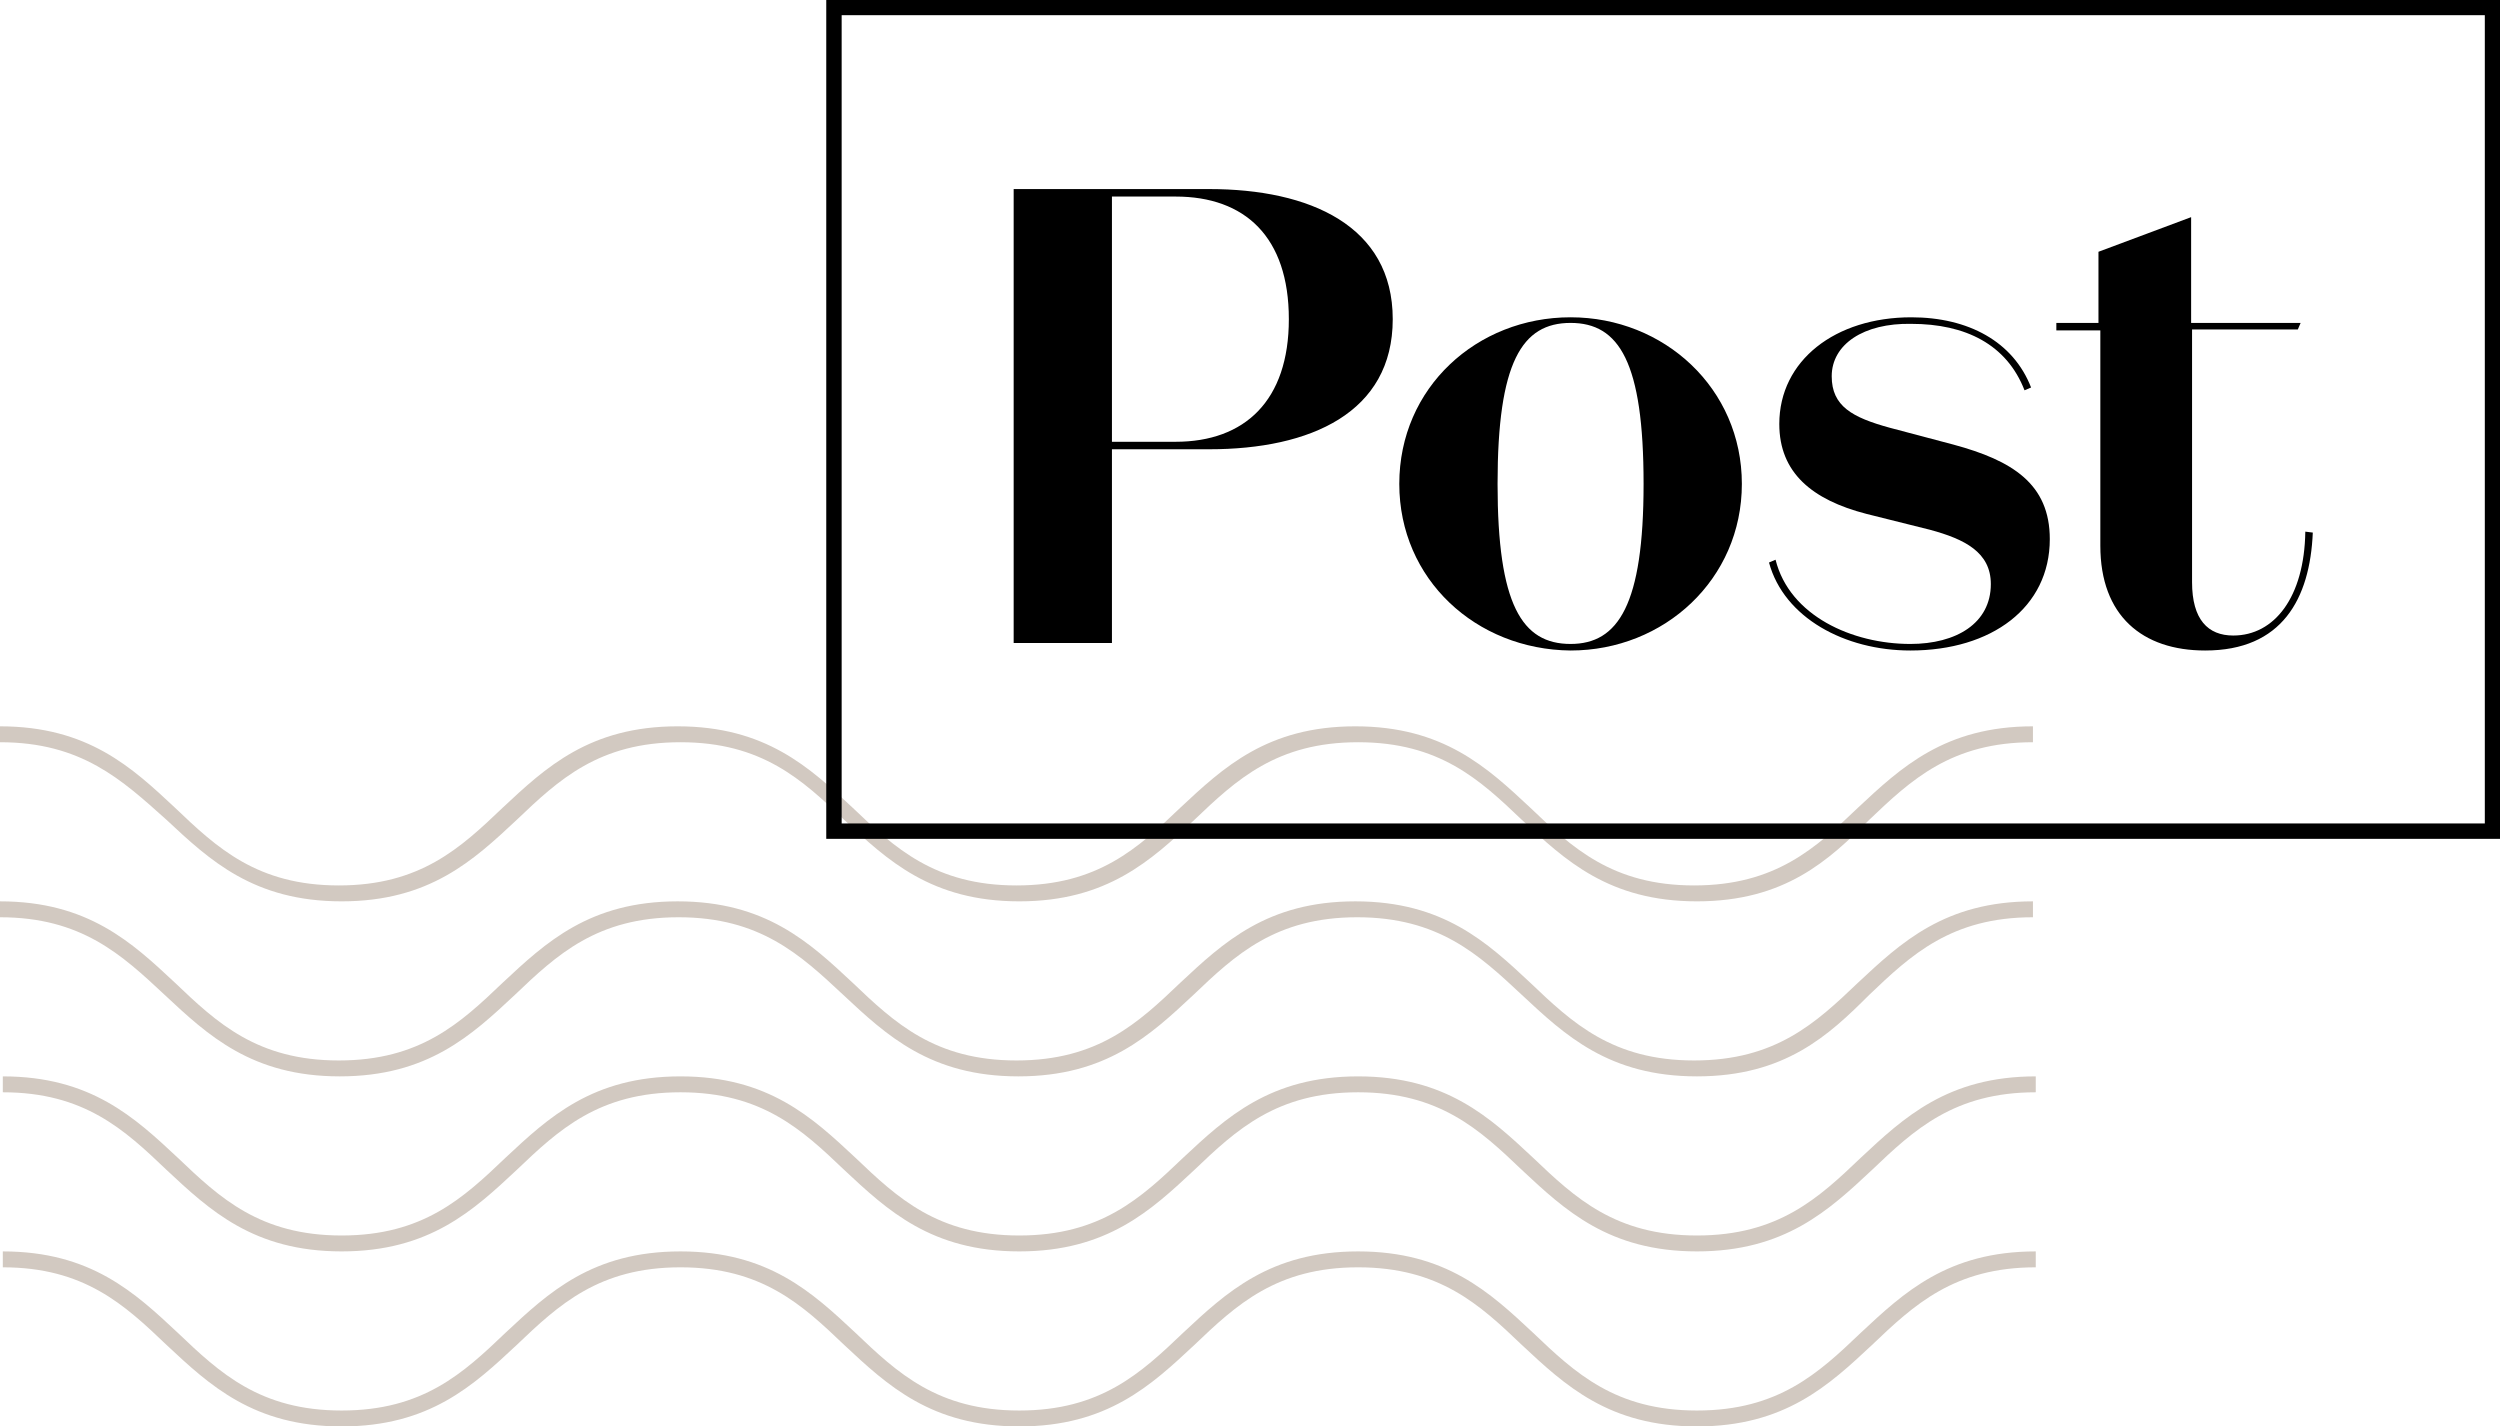 <svg xmlns="http://www.w3.org/2000/svg" xmlns:xlink="http://www.w3.org/1999/xlink" id="Laag_1" x="0px" y="0px" viewBox="0 0 267.1 152.4" style="enable-background:new 0 0 267.1 152.4;" xml:space="preserve"><style type="text/css">	.st0{fill:#D2C9C1;}	.st1{fill:none;stroke:#000000;stroke-width:1.644;stroke-miterlimit:10;}</style><g>	<g>		<path class="st0" d="M181.3,96.3c-9.4,0-14.1-4.4-18.7-8.7c-4.5-4.3-8.8-8.3-17.5-8.3c-8.7,0-13,4-17.5,8.3   c-4.6,4.3-9.3,8.7-18.7,8.7c-9.4,0-14.1-4.4-18.7-8.7c-4.5-4.3-8.8-8.3-17.5-8.3c-8.7,0-13,4-17.5,8.3c-4.6,4.3-9.3,8.7-18.7,8.7   c-9.4,0-14.1-4.4-18.7-8.7C13,83.3,8.7,79.3,0,79.3v-1.7c9.4,0,14.1,4.4,18.7,8.7c4.5,4.3,8.8,8.3,17.5,8.3c8.7,0,13-4,17.5-8.3   c4.6-4.3,9.3-8.7,18.7-8.7c9.4,0,14.1,4.4,18.7,8.7c4.5,4.3,8.8,8.3,17.5,8.3c8.7,0,13-4,17.5-8.3c4.6-4.3,9.3-8.7,18.7-8.7   c9.4,0,14.1,4.4,18.7,8.7c4.5,4.3,8.8,8.3,17.5,8.3c8.7,0,13-4,17.5-8.3c4.6-4.3,9.3-8.7,18.7-8.7v1.7c-8.7,0-13,4-17.5,8.3   C195.4,91.9,190.7,96.3,181.3,96.3"></path>		<path class="st0" d="M181.3,115c-9.4,0-14.1-4.4-18.7-8.7C158,102,153.7,98,145,98c-8.7,0-13,4-17.5,8.3   c-4.6,4.3-9.3,8.7-18.7,8.7c-9.4,0-14.1-4.4-18.7-8.7C85.5,102,81.2,98,72.5,98c-8.7,0-13,4-17.5,8.3c-4.6,4.3-9.3,8.7-18.7,8.7   c-9.4,0-14.1-4.4-18.7-8.7C13,102,8.7,98,0,98v-1.7c9.4,0,14.1,4.4,18.7,8.7c4.5,4.3,8.8,8.3,17.5,8.3c8.7,0,13-4,17.5-8.3   c4.6-4.3,9.3-8.7,18.7-8.7c9.4,0,14.1,4.4,18.7,8.7c4.5,4.3,8.8,8.3,17.5,8.3c8.7,0,13-4,17.5-8.3c4.6-4.3,9.3-8.7,18.7-8.7   c9.4,0,14.1,4.4,18.7,8.7c4.5,4.3,8.8,8.3,17.5,8.3c8.7,0,13-4,17.5-8.3c4.6-4.3,9.3-8.7,18.7-8.7V98c-8.7,0-13,4-17.5,8.3   C195.4,110.6,190.7,115,181.3,115"></path>		<path class="st0" d="M181.3,133.7c-9.4,0-14.1-4.4-18.7-8.7c-4.5-4.3-8.8-8.3-17.5-8.3c-8.7,0-13,4-17.5,8.3   c-4.6,4.3-9.3,8.7-18.7,8.7c-9.4,0-14.1-4.4-18.7-8.7c-4.5-4.3-8.8-8.3-17.5-8.3c-8.7,0-13,4-17.5,8.3c-4.6,4.3-9.3,8.7-18.7,8.7   c-9.4,0-14.1-4.4-18.7-8.7c-4.5-4.3-8.8-8.3-17.5-8.3V115c9.4,0,14.1,4.4,18.7,8.7c4.5,4.3,8.8,8.3,17.5,8.3c8.7,0,13-4,17.5-8.3   c4.6-4.3,9.3-8.7,18.7-8.7c9.4,0,14.1,4.4,18.7,8.7c4.5,4.3,8.8,8.3,17.5,8.3c8.7,0,13-4,17.5-8.3c4.6-4.3,9.3-8.7,18.7-8.7   c9.4,0,14.1,4.4,18.7,8.7c4.5,4.3,8.8,8.3,17.5,8.3c8.7,0,13-4,17.5-8.3c4.6-4.3,9.3-8.7,18.7-8.7v1.7c-8.7,0-13,4-17.5,8.3   C195.4,129.3,190.7,133.7,181.3,133.7"></path>		<path class="st0" d="M181.3,152.4c-9.4,0-14.1-4.4-18.7-8.7c-4.5-4.3-8.8-8.3-17.5-8.3c-8.7,0-13,4-17.5,8.3   c-4.6,4.3-9.3,8.7-18.7,8.7c-9.4,0-14.1-4.4-18.7-8.7c-4.5-4.3-8.8-8.3-17.5-8.3c-8.7,0-13,4-17.5,8.3c-4.6,4.3-9.3,8.7-18.7,8.7   c-9.4,0-14.1-4.4-18.7-8.7c-4.5-4.3-8.8-8.3-17.5-8.3v-1.7c9.4,0,14.1,4.4,18.7,8.7c4.5,4.3,8.8,8.3,17.5,8.3c8.7,0,13-4,17.5-8.3   c4.6-4.3,9.3-8.7,18.7-8.7c9.4,0,14.1,4.4,18.7,8.7c4.5,4.3,8.8,8.3,17.5,8.3c8.7,0,13-4,17.5-8.3c4.6-4.3,9.3-8.7,18.7-8.7   c9.4,0,14.1,4.4,18.7,8.7c4.5,4.3,8.8,8.3,17.5,8.3c8.7,0,13-4,17.5-8.3c4.6-4.3,9.3-8.7,18.7-8.7v1.7c-8.7,0-13,4-17.5,8.3   C195.4,148,190.7,152.4,181.3,152.4"></path>	</g>	<rect x="89.1" y="0.8" class="st1" width="177.2" height="88"></rect>	<g>		<path d="M125.6,47.2c7.4,0,12.1-4.4,12.1-13.1c0-8.8-4.7-13.1-12.1-13.1h-6.8v26.2H125.6z M118.8,47.9v20.8h-10.5V20.2h20.9   c10.7,0,19.6,3.9,19.6,13.9s-8.8,13.9-19.6,13.9H118.8z"></path>		<path d="M160,51.7c0,12.9,2.6,17.1,7.8,17.1c5.1,0,7.8-4.2,7.8-17.1c0-13-2.6-17.2-7.8-17.2C162.6,34.5,160,38.7,160,51.7    M149.5,51.7c0-10.3,8.3-17.8,18.3-17.8c10,0,18.3,7.6,18.3,17.8s-8.3,17.8-18.3,17.8C157.7,69.4,149.5,61.9,149.5,51.7"></path>		<path d="M195.7,40.2c0,3.2,2.2,4.4,6.2,5.5l6.8,1.8c6.3,1.7,10.3,4.2,10.3,10.1c0,7.3-6.2,11.9-14.9,11.9c-7,0-13.5-3.5-15.1-9.4   l0.7-0.3c1.5,6,8.2,9,14.4,9c4.9,0,8.6-2.2,8.6-6.4c0-3.4-2.8-4.8-6.5-5.8l-6.8-1.7c-5.8-1.5-9.3-4.4-9.3-9.6   c0-6.8,6-11.4,14.1-11.4c6.1,0,10.9,2.6,12.8,7.5l-0.7,0.3c-1.9-4.9-6.3-7.1-12.1-7.1C199.1,34.5,195.7,36.8,195.7,40.2"></path>		<path d="M219.5,34.5h4.7v-7.6l9.9-3.7v11.3h11.7l-0.3,0.7h-11.3v27c0,4,1.7,5.7,4.4,5.7c4.4,0,7.6-4.1,7.7-11.1l0.8,0.1   c-0.3,7.1-3.3,12.6-11.5,12.6c-6.7,0-11.2-3.7-11.2-11.2v-23h-4.7V34.5z"></path>	</g></g></svg>